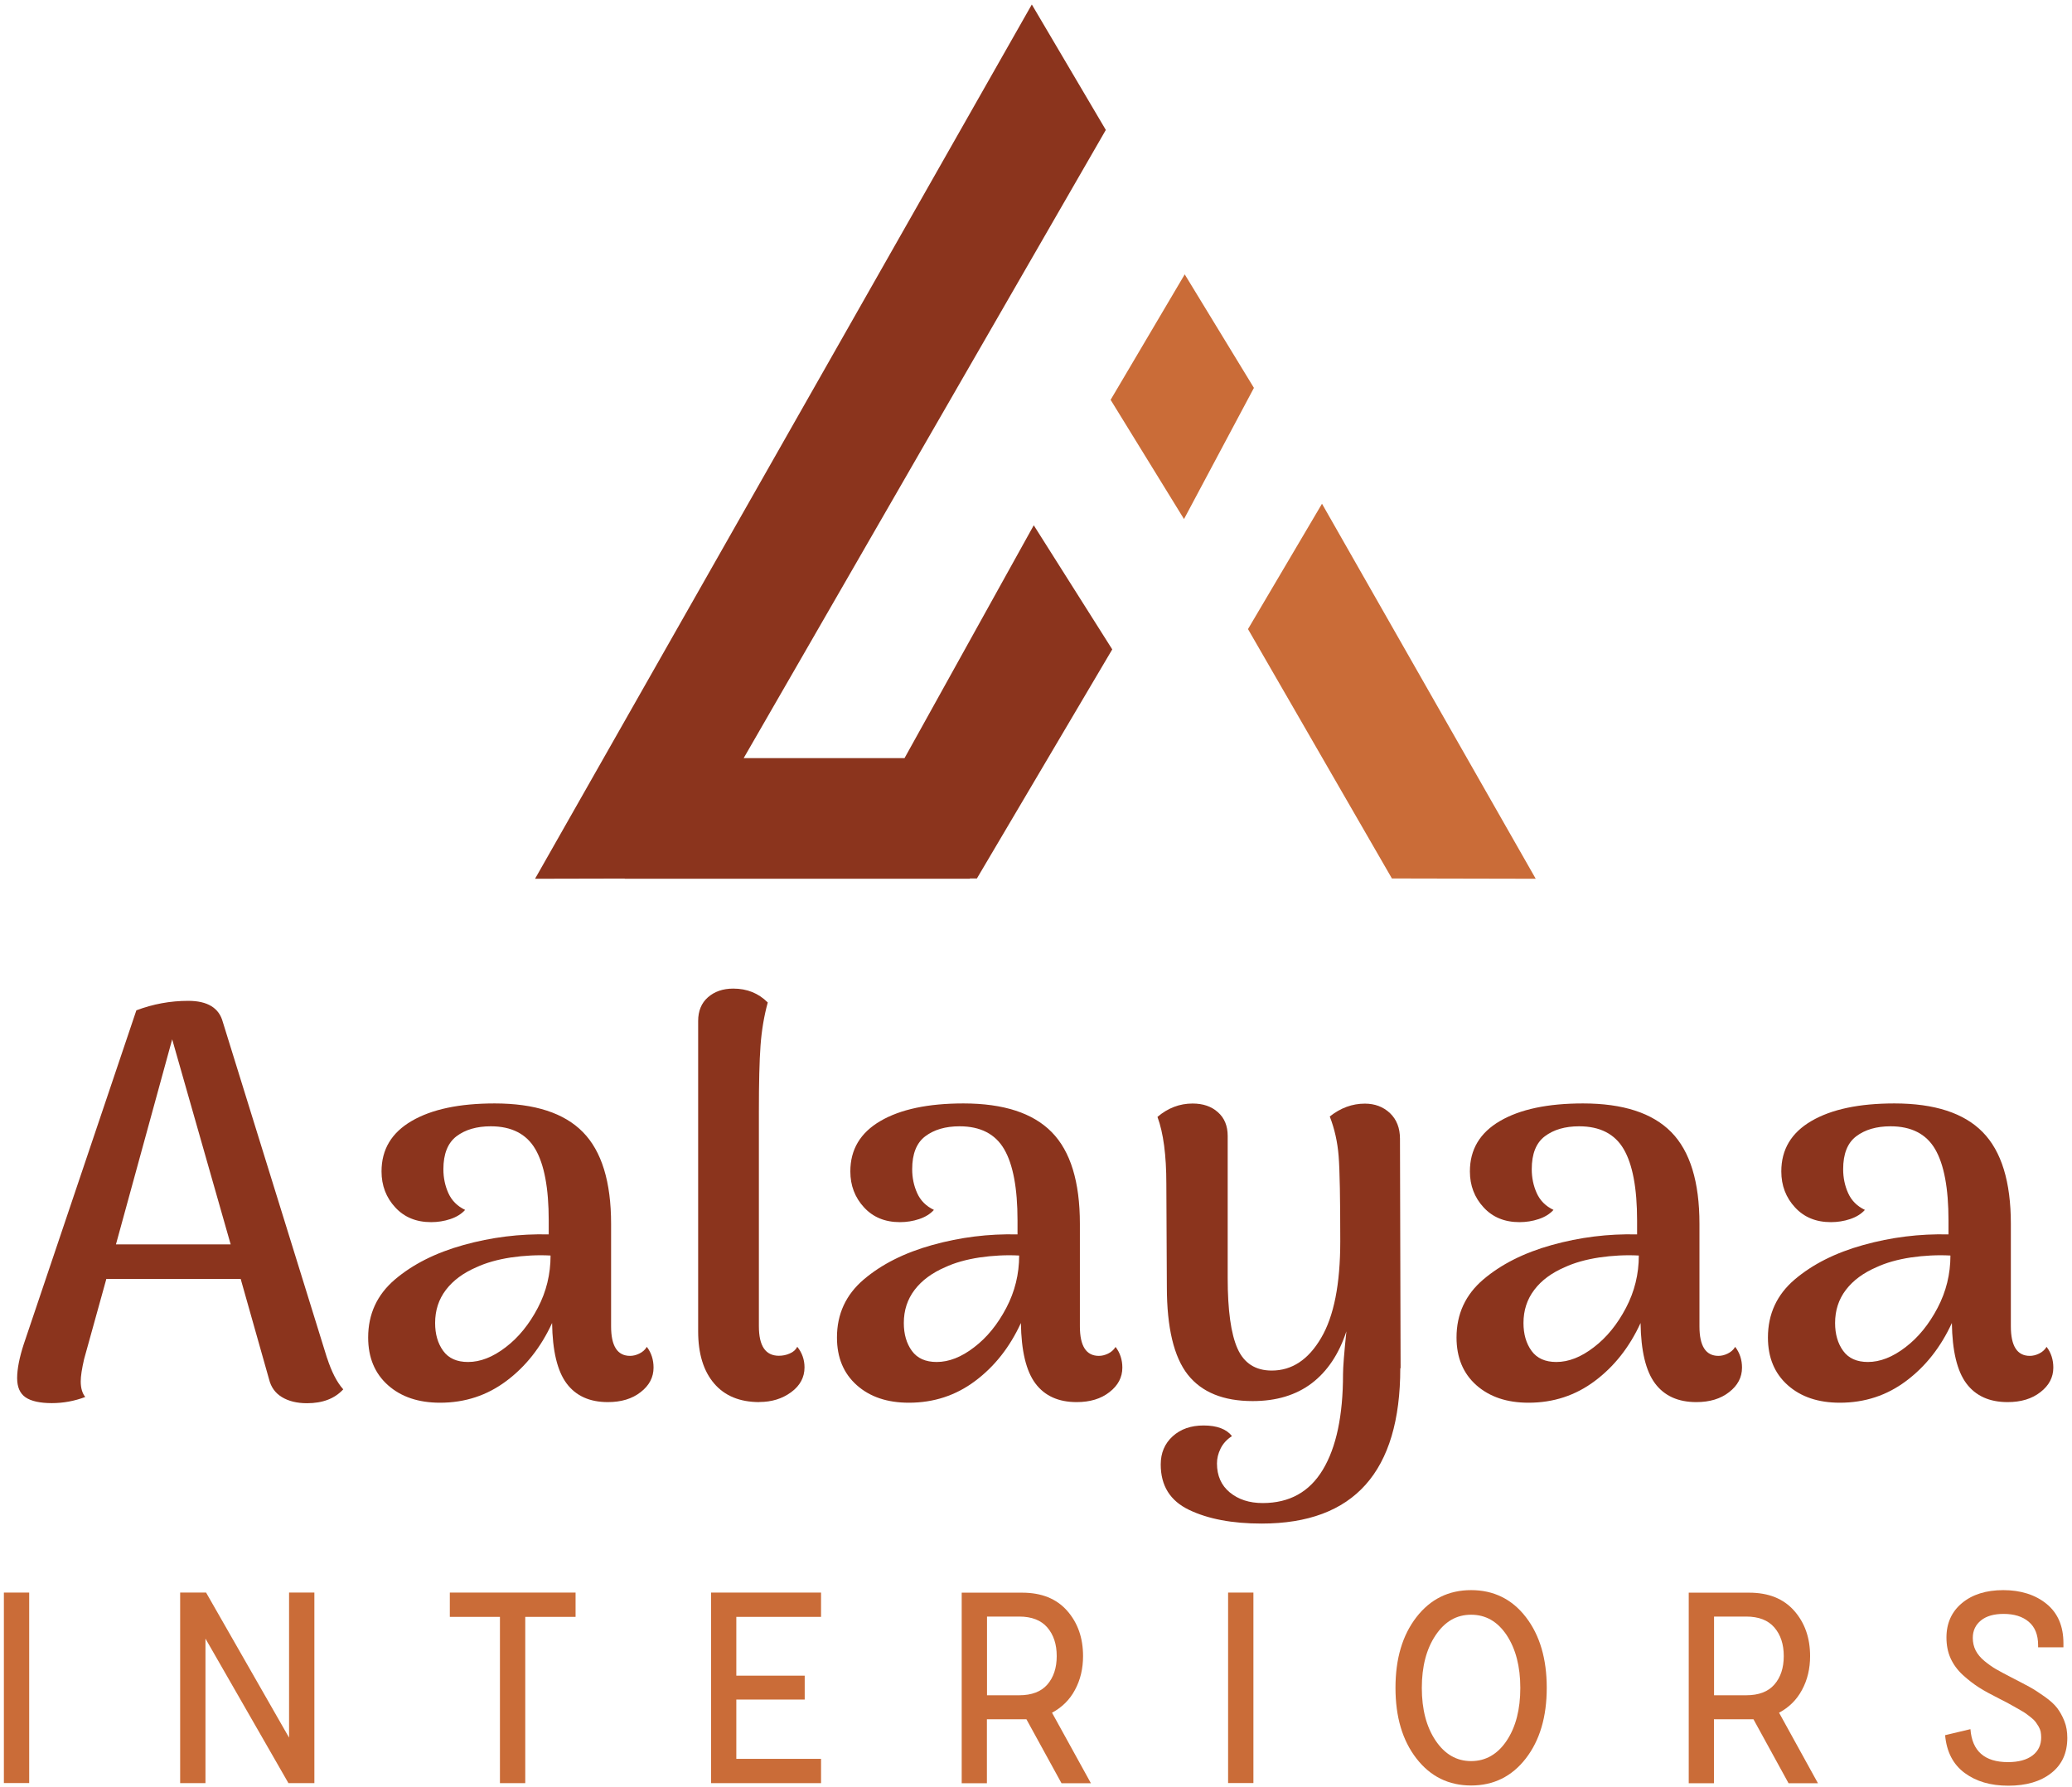 <?xml version="1.0" encoding="UTF-8"?>
<svg xmlns="http://www.w3.org/2000/svg" width="320" height="276" viewBox="0 0 320 276" fill="none">
  <g clip-path="url(#clip0_105_44)">
    <path d="M4.508 245.943H0.599V275.358H4.508V245.943Z" fill="#CA6C38"></path>
    <path d="M31.733 275.373H27.823V245.943H31.827L44.643 268.343V245.943H48.552V275.373H44.548L31.733 253.052V275.373Z" fill="#CA6C38"></path>
    <path d="M69.471 249.695V245.943H88.891V249.695H81.12V275.373H77.211V249.695H69.471Z" fill="#CA6C38"></path>
    <path d="M109.824 275.373V245.943H126.802V249.695H113.718V258.774H124.279V262.463H113.718V271.622H126.802V275.373H109.824Z" fill="#CA6C38"></path>
    <path d="M152.434 261.801H157.399C159.338 261.801 160.789 261.249 161.75 260.146C162.712 259.042 163.2 257.576 163.2 255.748C163.2 253.919 162.712 252.453 161.75 251.334C160.789 250.215 159.338 249.647 157.399 249.647H152.434V261.801ZM148.525 275.373V245.958H157.857C160.852 245.958 163.169 246.889 164.808 248.749C166.448 250.609 167.267 252.942 167.267 255.748C167.267 257.687 166.858 259.421 166.022 260.965C165.202 262.51 164.004 263.677 162.475 264.496L168.481 275.389H163.941L158.519 265.505H152.418V275.389H148.509L148.525 275.373Z" fill="#CA6C38"></path>
    <path d="M193.577 245.943H189.668V275.358H193.577V245.943Z" fill="#CA6C38"></path>
    <path d="M221.714 252.531C220.295 254.644 219.586 257.355 219.586 260.665C219.586 263.976 220.295 266.687 221.714 268.799C223.132 270.912 224.961 271.968 227.199 271.968C229.438 271.968 231.298 270.912 232.701 268.799C234.104 266.687 234.797 263.976 234.797 260.665C234.797 257.355 234.088 254.644 232.701 252.531C231.298 250.419 229.469 249.363 227.199 249.363C224.929 249.363 223.132 250.419 221.714 252.531ZM218.75 271.558C216.59 268.768 215.519 265.142 215.519 260.65C215.519 256.157 216.59 252.531 218.75 249.741C220.91 246.951 223.731 245.564 227.199 245.564C230.667 245.564 233.521 246.951 235.664 249.741C237.808 252.531 238.88 256.173 238.88 260.65C238.88 265.127 237.808 268.768 235.649 271.558C233.489 274.348 230.667 275.735 227.199 275.735C223.731 275.735 220.91 274.348 218.75 271.558Z" fill="#CA6C38"></path>
    <path d="M264.718 261.801H269.684C271.623 261.801 273.073 261.249 274.034 260.146C274.996 259.042 275.485 257.576 275.485 255.748C275.485 253.919 274.996 252.453 274.034 251.334C273.073 250.215 271.623 249.647 269.684 249.647H264.718V261.801ZM260.809 275.373V245.958H270.141C273.136 245.958 275.453 246.889 277.092 248.749C278.732 250.609 279.552 252.942 279.552 255.748C279.552 257.687 279.142 259.421 278.306 260.965C277.487 262.51 276.289 263.677 274.759 264.496L280.765 275.389H276.225L270.803 265.505H264.702V275.389H260.793L260.809 275.373Z" fill="#CA6C38"></path>
    <path d="M300.406 267.964L304.316 267.034C304.568 270.423 306.507 272.126 310.117 272.126C311.74 272.126 313.001 271.779 313.9 271.101C314.798 270.423 315.24 269.477 315.24 268.311C315.24 267.996 315.208 267.712 315.161 267.428C315.098 267.144 314.988 266.876 314.83 266.608C314.656 266.34 314.515 266.104 314.373 265.915C314.231 265.726 313.994 265.489 313.679 265.237C313.364 264.985 313.112 264.795 312.922 264.654C312.733 264.512 312.418 264.323 311.977 264.07C311.52 263.818 311.204 263.629 310.984 263.503C310.779 263.377 310.4 263.172 309.864 262.888C309.328 262.604 308.95 262.415 308.729 262.305C307.5 261.69 306.459 261.123 305.64 260.602C304.82 260.082 303.985 259.436 303.133 258.663C302.298 257.891 301.667 257.024 301.242 256.078C300.816 255.132 300.611 254.061 300.611 252.878C300.611 250.671 301.415 248.89 303.007 247.566C304.599 246.242 306.727 245.564 309.391 245.564C312.056 245.564 314.341 246.273 316.075 247.692C317.809 249.111 318.676 251.128 318.676 253.761V254.392H314.767V254.061C314.767 252.468 314.278 251.255 313.317 250.451C312.355 249.631 311.062 249.237 309.423 249.237C307.941 249.237 306.775 249.568 305.939 250.246C305.104 250.924 304.678 251.822 304.678 252.941C304.678 253.635 304.82 254.281 305.12 254.88C305.419 255.463 305.876 256.015 306.491 256.52C307.106 257.024 307.689 257.434 308.256 257.765C308.824 258.08 309.581 258.506 310.574 259.01C311.835 259.657 312.796 260.161 313.458 260.524C314.121 260.886 314.877 261.375 315.744 261.99C316.611 262.604 317.257 263.188 317.699 263.755C318.124 264.323 318.503 264.985 318.818 265.773C319.133 266.561 319.275 267.428 319.275 268.374C319.275 270.707 318.456 272.52 316.8 273.812C315.145 275.121 312.938 275.767 310.164 275.767C307.389 275.767 305.198 275.105 303.417 273.796C301.636 272.472 300.643 270.549 300.406 267.995" fill="#CA6C38"></path>
    <path d="M35.625 192.173L26.592 160.504L17.907 192.173H35.641H35.625ZM50.521 209.733C51.215 211.862 52.035 213.469 53.012 214.557C51.688 215.992 49.828 216.701 47.416 216.701C45.871 216.701 44.578 216.386 43.538 215.755C42.498 215.125 41.851 214.21 41.552 212.996L37.17 197.501H16.425L12.988 209.891C12.642 211.389 12.468 212.524 12.468 213.328C12.468 214.368 12.705 215.156 13.162 215.739C11.491 216.37 9.773 216.685 7.991 216.685C6.21 216.685 4.807 216.386 3.94 215.787C3.073 215.188 2.647 214.195 2.647 212.823C2.647 211.452 2.994 209.639 3.672 207.574L21.059 156.027C23.645 155.05 26.308 154.561 29.067 154.561C32.047 154.561 33.828 155.649 34.411 157.824L50.506 209.718L50.521 209.733Z" fill="#8B341D"></path>
    <path d="M72.292 210.333C74.183 210.333 76.122 209.577 78.109 208.048C80.095 206.534 81.734 204.501 83.058 201.979C84.382 199.457 85.029 196.761 85.029 193.892C83.027 193.782 80.978 193.892 78.913 194.191C76.848 194.507 75.066 195.011 73.569 195.705C71.567 196.572 69.99 197.723 68.871 199.189C67.752 200.655 67.2 202.357 67.2 204.312C67.2 206.03 67.61 207.464 68.446 208.615C69.281 209.766 70.558 210.333 72.276 210.333M99.91 208.016C100.603 208.93 100.934 210.002 100.934 211.2C100.934 212.698 100.272 213.959 98.948 214.984C97.624 216.024 95.937 216.528 93.872 216.528C91.066 216.528 88.938 215.567 87.504 213.644C86.069 211.721 85.328 208.615 85.265 204.312C83.547 208.048 81.198 211.027 78.203 213.265C75.224 215.504 71.803 216.623 67.957 216.623C64.631 216.623 61.951 215.724 59.917 213.912C57.884 212.099 56.859 209.656 56.859 206.55C56.859 202.94 58.231 199.945 60.989 197.596C63.748 195.248 67.279 193.466 71.582 192.268C75.886 191.07 80.268 190.519 84.745 190.629V188.485C84.745 183.488 84.052 179.815 82.68 177.466C81.309 175.118 79.007 173.935 75.791 173.935C73.616 173.935 71.85 174.456 70.495 175.48C69.155 176.505 68.477 178.207 68.477 180.556C68.477 181.88 68.729 183.11 69.249 184.26C69.77 185.411 70.621 186.262 71.835 186.846C71.267 187.476 70.495 187.949 69.549 188.264C68.603 188.58 67.61 188.737 66.585 188.737C64.284 188.737 62.44 187.981 61.037 186.452C59.634 184.938 58.924 183.078 58.924 180.903C58.924 177.514 60.469 174.928 63.575 173.116C66.68 171.303 70.952 170.404 76.39 170.404C82.585 170.404 87.141 171.886 90.026 174.834C92.926 177.782 94.377 182.511 94.377 188.99V204.832C94.377 207.874 95.354 209.388 97.309 209.388C97.766 209.388 98.239 209.277 98.727 209.041C99.216 208.804 99.61 208.473 99.894 208L99.91 208.016Z" fill="#8B341D"></path>
    <path d="M117.297 216.528C114.255 216.528 111.922 215.566 110.282 213.643C108.643 211.72 107.823 209.04 107.823 205.604V157.667C107.823 156.122 108.328 154.893 109.337 154.01C110.345 153.127 111.638 152.67 113.246 152.67C115.374 152.67 117.139 153.379 118.574 154.814C118.006 156.879 117.628 159.101 117.455 161.482C117.281 163.862 117.203 167.235 117.203 171.602V204.816C117.203 207.858 118.227 209.371 120.292 209.371C120.86 209.371 121.427 209.261 121.963 209.025C122.515 208.788 122.893 208.457 123.13 207.984C123.871 208.898 124.249 209.97 124.249 211.168C124.249 212.713 123.555 213.99 122.184 214.999C120.812 216.008 119.173 216.512 117.281 216.512" fill="#8B341D"></path>
    <path d="M144.662 210.333C146.553 210.333 148.492 209.577 150.463 208.048C152.449 206.534 154.088 204.501 155.412 201.979C156.737 199.457 157.399 196.761 157.399 193.892C155.397 193.782 153.347 193.892 151.282 194.191C149.217 194.507 147.436 195.011 145.954 195.705C143.952 196.572 142.376 197.723 141.257 199.189C140.138 200.655 139.586 202.357 139.586 204.312C139.586 206.03 139.996 207.464 140.831 208.615C141.667 209.766 142.943 210.333 144.662 210.333ZM172.295 208.016C172.989 208.93 173.336 210.002 173.336 211.2C173.336 212.698 172.674 213.959 171.349 214.984C170.025 216.024 168.339 216.528 166.274 216.528C163.468 216.528 161.34 215.567 159.905 213.644C158.471 211.721 157.73 208.615 157.667 204.312C155.948 208.048 153.6 211.027 150.605 213.265C147.625 215.504 144.205 216.623 140.358 216.623C137.032 216.623 134.352 215.724 132.319 213.912C130.285 212.099 129.261 209.656 129.261 206.55C129.261 202.94 130.632 199.945 133.391 197.596C136.149 195.248 139.68 193.466 143.984 192.268C148.287 191.07 152.67 190.519 157.146 190.629V188.485C157.146 183.488 156.453 179.815 155.081 177.466C153.71 175.118 151.409 173.935 148.193 173.935C146.017 173.935 144.252 174.456 142.896 175.48C141.541 176.505 140.878 178.207 140.878 180.556C140.878 181.88 141.131 183.11 141.651 184.26C142.171 185.411 143.022 186.262 144.236 186.846C143.669 187.476 142.896 187.949 141.95 188.264C141.005 188.58 140.011 188.737 138.987 188.737C136.685 188.737 134.841 187.981 133.438 186.452C132.035 184.938 131.326 183.078 131.326 180.903C131.326 177.514 132.871 174.928 135.976 173.116C139.081 171.303 143.353 170.404 148.792 170.404C154.987 170.404 159.527 171.886 162.427 174.834C165.328 177.782 166.778 182.511 166.778 188.99V204.832C166.778 207.874 167.755 209.388 169.71 209.388C170.167 209.388 170.64 209.277 171.129 209.041C171.617 208.804 171.996 208.473 172.295 208V208.016Z" fill="#8B341D"></path>
    <path d="M216.26 211.279C216.26 227.279 209.119 235.286 194.838 235.286C190.298 235.286 186.578 234.577 183.645 233.174C180.713 231.771 179.263 229.438 179.263 226.159C179.263 224.378 179.878 222.928 181.108 221.809C182.337 220.689 183.929 220.138 185.884 220.138C187.949 220.138 189.415 220.689 190.266 221.777C189.462 222.297 188.879 222.944 188.501 223.716C188.122 224.488 187.949 225.245 187.949 226.002C187.949 227.893 188.611 229.391 189.935 230.479C191.259 231.566 192.946 232.118 195.011 232.118C199.141 232.118 202.246 230.4 204.311 226.948C206.377 223.511 207.417 218.593 207.417 212.224C207.417 211.137 207.59 208.93 207.937 205.604C206.786 209.103 205.005 211.767 202.593 213.612C200.181 215.44 197.139 216.37 193.466 216.37C188.942 216.37 185.6 215.015 183.441 212.287C181.297 209.56 180.209 205.036 180.209 198.731L180.13 182.81C180.13 178.396 179.673 174.944 178.759 172.484C180.367 171.113 182.179 170.419 184.181 170.419C185.789 170.419 187.098 170.861 188.091 171.759C189.1 172.642 189.604 173.872 189.604 175.416V197.359C189.604 202.356 190.109 205.982 191.117 208.252C192.126 210.522 193.892 211.657 196.414 211.657C199.519 211.657 202.057 209.986 204.028 206.628C206.014 203.271 206.991 198.289 206.991 191.7C206.991 185.111 206.912 180.713 206.739 178.538C206.566 176.362 206.109 174.313 205.368 172.421C207.039 171.097 208.836 170.435 210.79 170.435C212.335 170.435 213.628 170.924 214.668 171.901C215.693 172.879 216.213 174.203 216.213 175.858L216.308 211.31L216.26 211.279Z" fill="#8B341D"></path>
    <path d="M240.363 210.333C242.255 210.333 244.194 209.577 246.164 208.048C248.15 206.534 249.79 204.501 251.114 201.979C252.438 199.457 253.1 196.761 253.1 193.892C251.098 193.782 249.049 193.892 246.984 194.191C244.919 194.507 243.137 195.011 241.64 195.705C239.638 196.572 238.062 197.723 236.958 199.189C235.839 200.655 235.287 202.357 235.287 204.312C235.287 206.03 235.697 207.464 236.533 208.615C237.368 209.766 238.645 210.333 240.363 210.333ZM267.997 208.016C268.69 208.93 269.037 210.002 269.037 211.2C269.037 212.698 268.375 213.959 267.051 214.984C265.727 216.024 264.04 216.528 261.975 216.528C259.169 216.528 257.041 215.567 255.606 213.644C254.172 211.721 253.431 208.615 253.368 204.312C251.65 208.048 249.301 211.027 246.306 213.265C243.327 215.504 239.906 216.623 236.06 216.623C232.733 216.623 230.054 215.724 228.004 213.912C225.971 212.099 224.946 209.656 224.946 206.55C224.946 202.94 226.318 199.945 229.076 197.596C231.835 195.248 235.366 193.466 239.669 192.268C243.973 191.07 248.355 190.519 252.832 190.629V188.485C252.832 183.488 252.138 179.815 250.767 177.466C249.396 175.118 247.094 173.935 243.878 173.935C241.703 173.935 239.937 174.456 238.582 175.48C237.226 176.505 236.564 178.207 236.564 180.556C236.564 181.88 236.816 183.11 237.336 184.26C237.857 185.411 238.708 186.262 239.922 186.846C239.354 187.476 238.582 187.949 237.636 188.264C236.69 188.58 235.697 188.737 234.672 188.737C232.371 188.737 230.527 187.981 229.124 186.452C227.721 184.938 227.011 183.078 227.011 180.903C227.011 177.514 228.556 174.928 231.662 173.116C234.767 171.303 239.039 170.404 244.477 170.404C250.672 170.404 255.212 171.886 258.113 174.834C261.013 177.782 262.464 182.511 262.464 188.99V204.832C262.464 207.874 263.441 209.388 265.396 209.388C265.853 209.388 266.326 209.277 266.814 209.041C267.303 208.804 267.697 208.473 267.981 208L267.997 208.016Z" fill="#8B341D"></path>
    <path d="M288.473 210.333C290.364 210.333 292.303 209.577 294.289 208.048C296.275 206.534 297.915 204.501 299.239 201.979C300.563 199.457 301.225 196.761 301.225 193.892C299.223 193.782 297.174 193.892 295.109 194.191C293.044 194.507 291.263 195.011 289.781 195.705C287.779 196.572 286.203 197.723 285.083 199.189C283.964 200.655 283.412 202.357 283.412 204.312C283.412 206.03 283.822 207.464 284.658 208.615C285.493 209.766 286.77 210.333 288.488 210.333M316.09 208.016C316.784 208.93 317.115 210.002 317.115 211.2C317.115 212.698 316.453 213.959 315.129 214.984C313.805 216.024 312.118 216.528 310.053 216.528C307.247 216.528 305.119 215.567 303.684 213.644C302.25 211.721 301.509 208.615 301.446 204.312C299.728 208.048 297.379 211.027 294.384 213.265C291.405 215.504 287.984 216.623 284.138 216.623C280.811 216.623 278.132 215.724 276.098 213.912C274.065 212.099 273.04 209.656 273.04 206.55C273.04 202.94 274.411 199.945 277.17 197.596C279.929 195.248 283.46 193.466 287.763 192.268C292.067 191.07 296.449 190.519 300.926 190.629V188.485C300.926 183.488 300.232 179.815 298.861 177.466C297.489 175.118 295.188 173.935 291.972 173.935C289.797 173.935 288.031 174.456 286.675 175.48C285.32 176.505 284.658 178.207 284.658 180.556C284.658 181.88 284.91 183.11 285.43 184.26C285.95 185.411 286.802 186.262 288.015 186.846C287.448 187.476 286.675 187.949 285.73 188.264C284.784 188.58 283.791 188.737 282.766 188.737C280.465 188.737 278.62 187.981 277.217 186.452C275.814 184.938 275.105 183.078 275.105 180.903C275.105 177.514 276.65 174.928 279.755 173.116C282.861 171.303 287.133 170.404 292.571 170.404C298.766 170.404 303.322 171.886 306.207 174.834C309.107 177.782 310.557 182.511 310.557 188.99V204.832C310.557 207.874 311.535 209.388 313.489 209.388C313.946 209.388 314.419 209.277 314.908 209.041C315.397 208.804 315.775 208.473 316.075 208L316.09 208.016Z" fill="#8B341D"></path>
    <g clip-path="url(#clip1_105_44)">
      <path fill-rule="evenodd" clip-rule="evenodd" d="M204.169 77.793L237.178 135.708L214.967 135.661L192.74 97.151L204.169 77.793Z" fill="#CA6C38"></path>
      <path fill-rule="evenodd" clip-rule="evenodd" d="M159.654 81.119L139.697 117.076H114.854L170.783 20.067L159.354 0.693L82.633 135.708L96.489 135.677V135.708H129.356H149.786V135.661H150.873L171.776 100.287L159.654 81.119Z" fill="#8B341D"></path>
      <path fill-rule="evenodd" clip-rule="evenodd" d="M182.969 42.372L193.656 59.901L182.858 80.157L171.524 61.745L182.969 42.372Z" fill="#CA6C38"></path>
    </g>
  </g>
  <defs>
    <clipPath id="clip0_105_44">
      <rect width="320" height="275.862" fill="white"></rect>
    </clipPath>
    <clipPath id="clip1_105_44">
      <rect width="154.546" height="135.015" fill="white" transform="translate(82.633 0.693)"></rect>
    </clipPath>
  </defs>
</svg>
